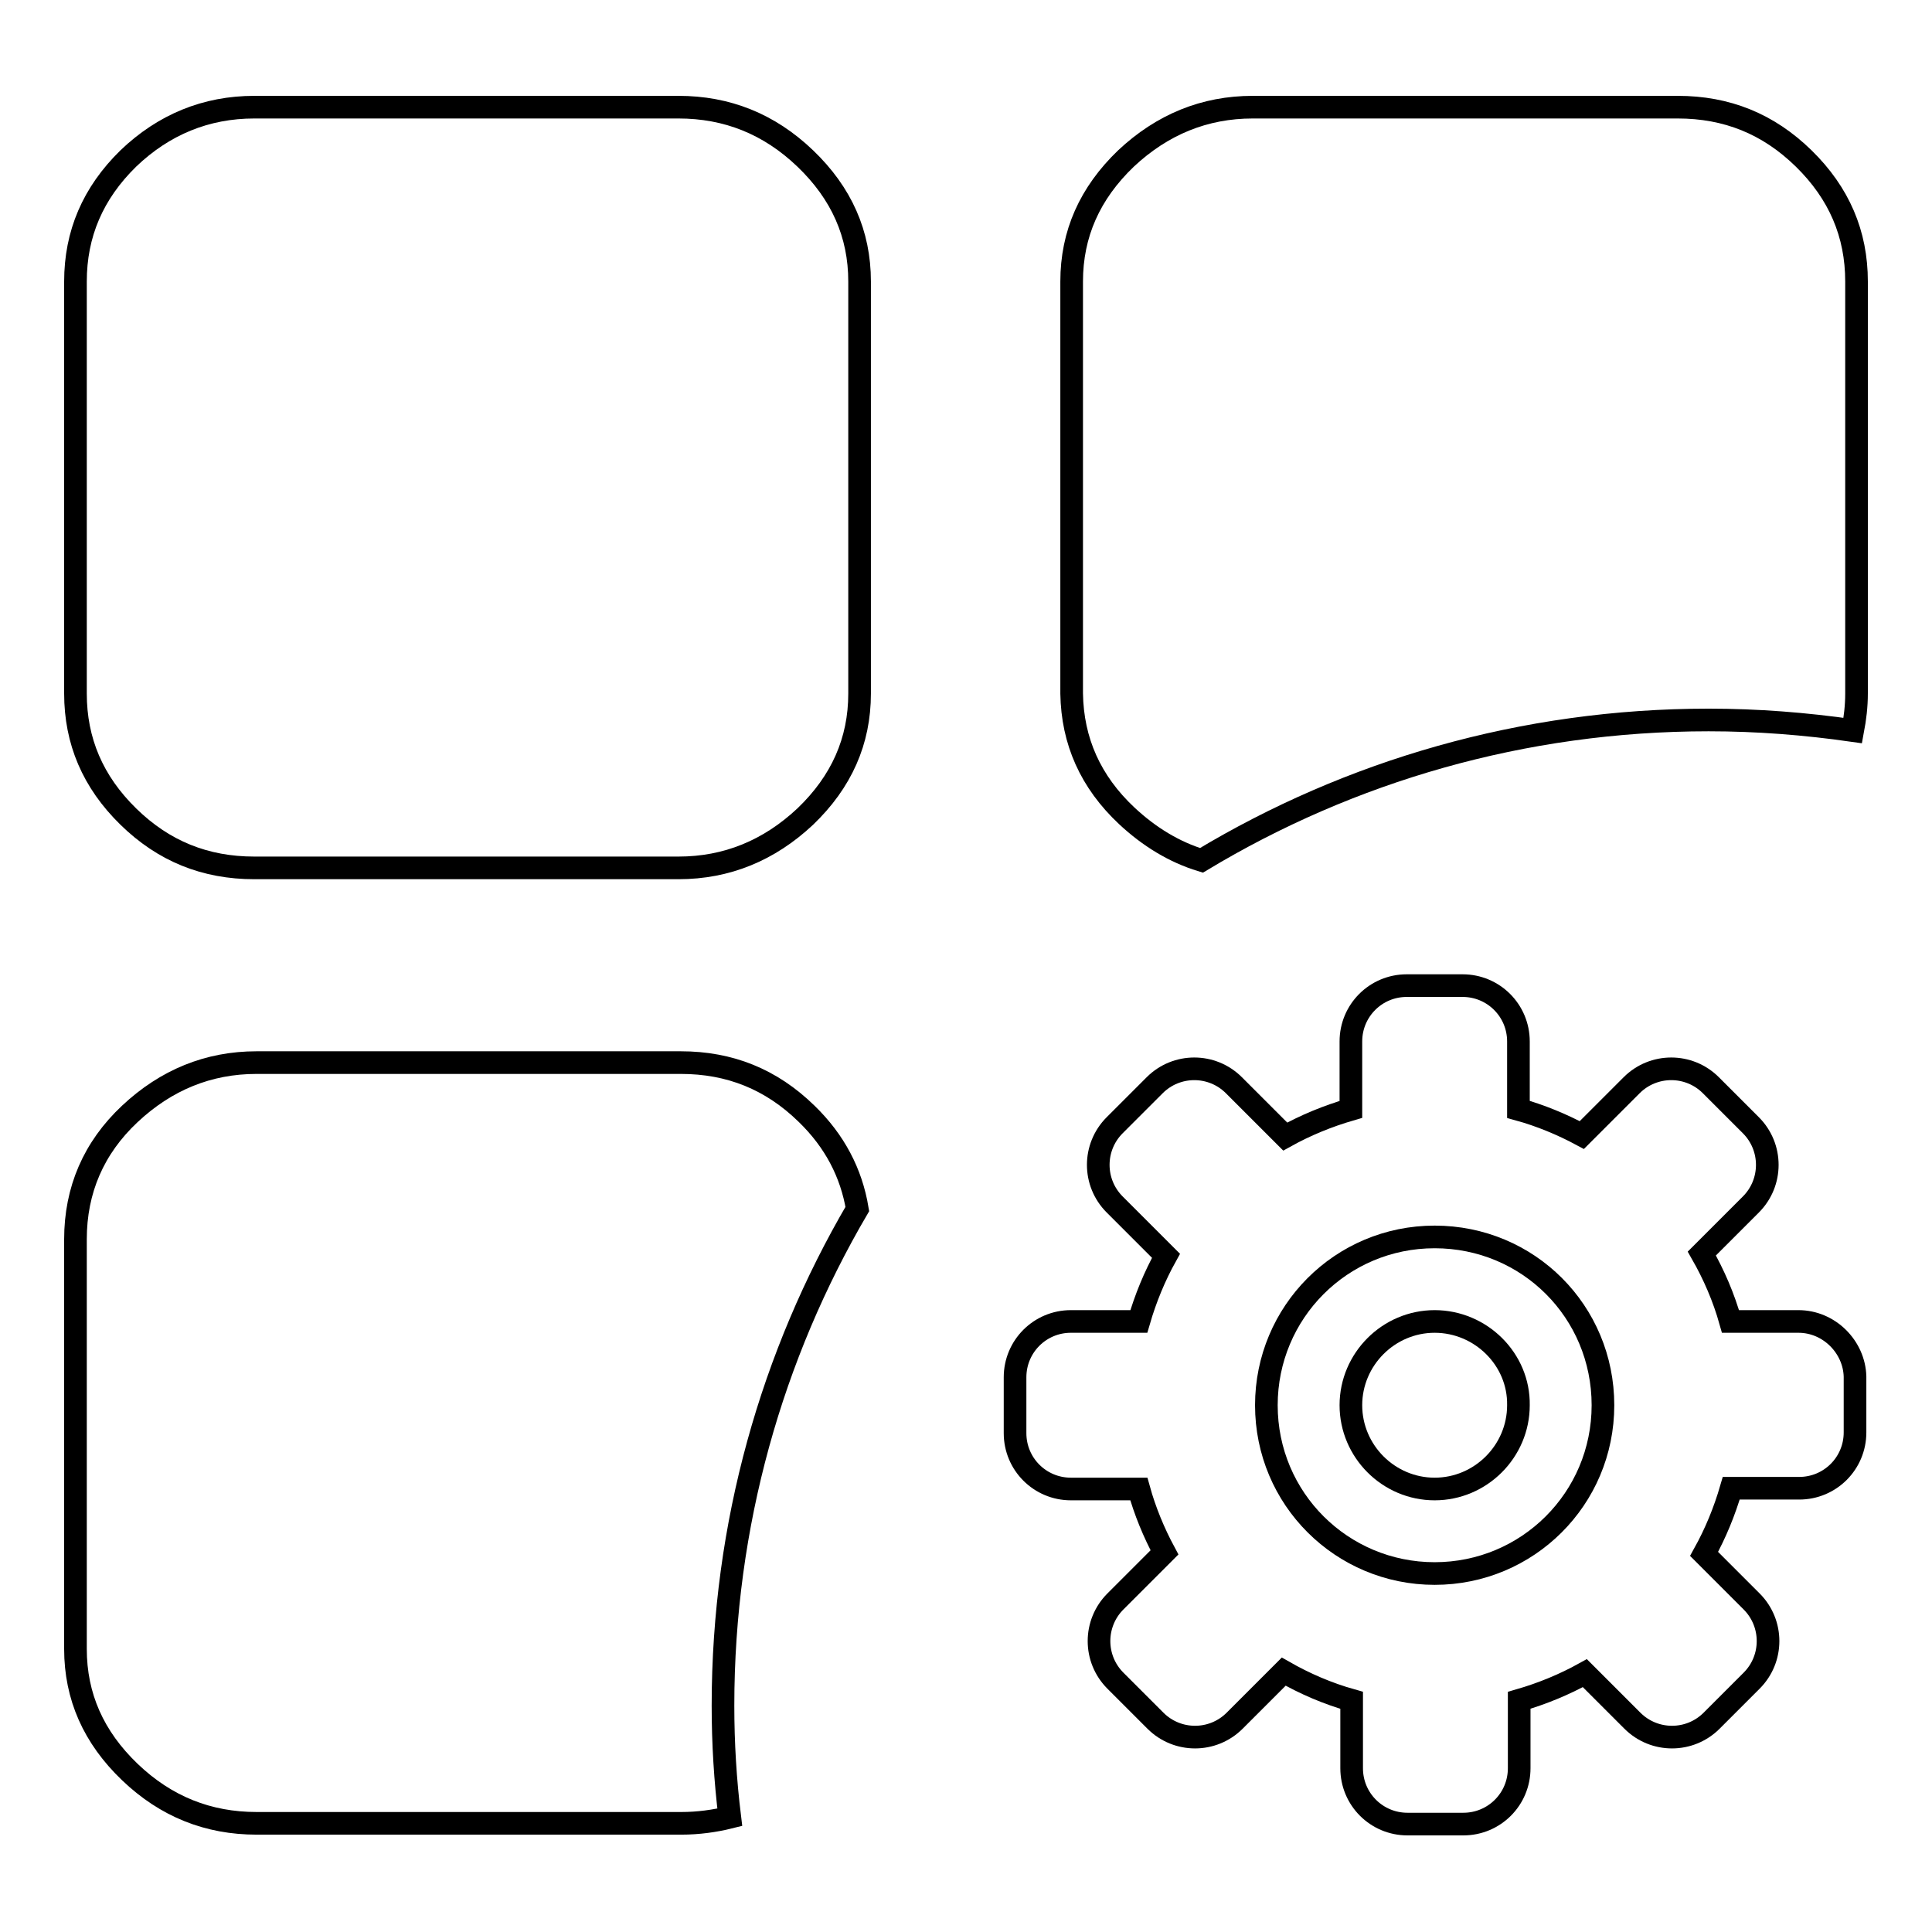<?xml version="1.0" encoding="utf-8"?>
<!-- Svg Vector Icons : http://www.onlinewebfonts.com/icon -->
<!DOCTYPE svg PUBLIC "-//W3C//DTD SVG 1.1//EN" "http://www.w3.org/Graphics/SVG/1.1/DTD/svg11.dtd">
<svg version="1.1" xmlns="http://www.w3.org/2000/svg" xmlns:xlink="http://www.w3.org/1999/xlink" x="0px" y="0px" viewBox="0 0 256 256" enable-background="new 0 0 256 256" xml:space="preserve">
<g><g><path stroke-width="3" fill-opacity="0" stroke="#000000"  d="M89.9,115c6.4,0,12-2.3,16.8-6.8c4.8-4.6,7.2-10,7.2-16.3V37.3c0-6.3-2.4-11.7-7.2-16.3c-4.8-4.6-10.4-6.8-16.8-6.8H33.7c-6.4,0-12,2.3-16.7,6.8c-4.7,4.6-7,10-7,16.3v54.6c0,6.3,2.3,11.7,7,16.3c4.7,4.6,10.2,6.8,16.7,6.8L89.9,115L89.9,115z"/><path stroke-width="3" fill-opacity="0" stroke="#000000"  d="M95.8,226c0-24,6.5-46.5,17.8-65.8c-0.8-4.8-3-9-6.7-12.6c-4.7-4.6-10.2-6.8-16.7-6.8H34c-6.4,0-12,2.3-16.8,6.8c-4.8,4.5-7.2,10.1-7.2,16.6v54.3c0,6.3,2.4,11.7,7.2,16.3c4.8,4.6,10.4,6.8,16.8,6.8h56.3c2.2,0,4.4-0.3,6.4-0.8C96.1,235.9,95.8,231,95.8,226z"/><path stroke-width="3" fill-opacity="0" stroke="#000000"  d="M149.3,108.1c3,2.8,6.3,4.8,9.9,5.9c19.6-11.8,42.6-18.6,67.2-18.6c6.5,0,12.8,0.5,19.1,1.4c0.3-1.6,0.5-3.2,0.5-4.9V37.3c0-6.3-2.3-11.7-7-16.3c-4.7-4.6-10.2-6.8-16.7-6.8h-56.3c-6.4,0-12,2.3-16.8,6.8c-4.8,4.6-7.2,10-7.2,16.3v54.6C142.1,98.2,144.5,103.6,149.3,108.1z"/><path stroke-width="3" fill-opacity="0" stroke="#000000"  d="M238.3,175.1h-9c-0.9-3.2-2.2-6.2-3.8-9l6.5-6.5c2.9-2.9,2.9-7.6,0-10.5l-5.3-5.3c-2.9-2.9-7.6-2.9-10.5,0l-6.6,6.6c-2.6-1.4-5.5-2.6-8.4-3.4v-9c0-4.1-3.3-7.4-7.4-7.4h-7.4c-4.1,0-7.4,3.3-7.4,7.4v9c-3.1,0.9-6,2.1-8.7,3.6l-6.8-6.8c-2.9-2.9-7.6-2.9-10.5,0l-5.3,5.3c-2.9,2.9-2.9,7.6,0,10.5l6.8,6.8c-1.5,2.7-2.7,5.6-3.6,8.7h-9c-4.1,0-7.4,3.3-7.4,7.4v7.4c0,4.1,3.3,7.4,7.4,7.4h9c0.8,2.9,2,5.8,3.4,8.4l-6.5,6.5c-2.9,2.9-2.9,7.6,0,10.5l5.3,5.3c2.9,2.9,7.6,2.9,10.5,0l6.5-6.5c2.8,1.6,5.8,2.9,9,3.8v9c0,4.1,3.3,7.4,7.4,7.4h7.4c4.1,0,7.4-3.3,7.4-7.4v-9c3.1-0.9,6-2.1,8.7-3.6l6.3,6.3c2.9,2.9,7.6,2.9,10.5,0l5.3-5.3c2.9-2.9,2.9-7.6,0-10.5l-6.3-6.3c1.5-2.7,2.7-5.6,3.6-8.7h9c4.1,0,7.4-3.3,7.4-7.4v-7.4C245.7,178.5,242.4,175.1,238.3,175.1z"/><path stroke-width="3" fill-opacity="0" stroke="#000000"  d="M190.1,208.5c-12.3,0-22.3-9.9-22.3-22.3c0-12.3,9.9-22.3,22.3-22.3s22.3,9.9,22.3,22.3C212.4,198.6,202.4,208.5,190.1,208.5z"/><path stroke-width="3" fill-opacity="0" stroke="#000000"  d="M190.1,175.1c-6.1,0-11.1,5-11.1,11.1c0,6.1,5,11.1,11.1,11.1s11.1-5,11.1-11.1C201.3,180.1,196.2,175.1,190.1,175.1z"/></g></g>
</svg>